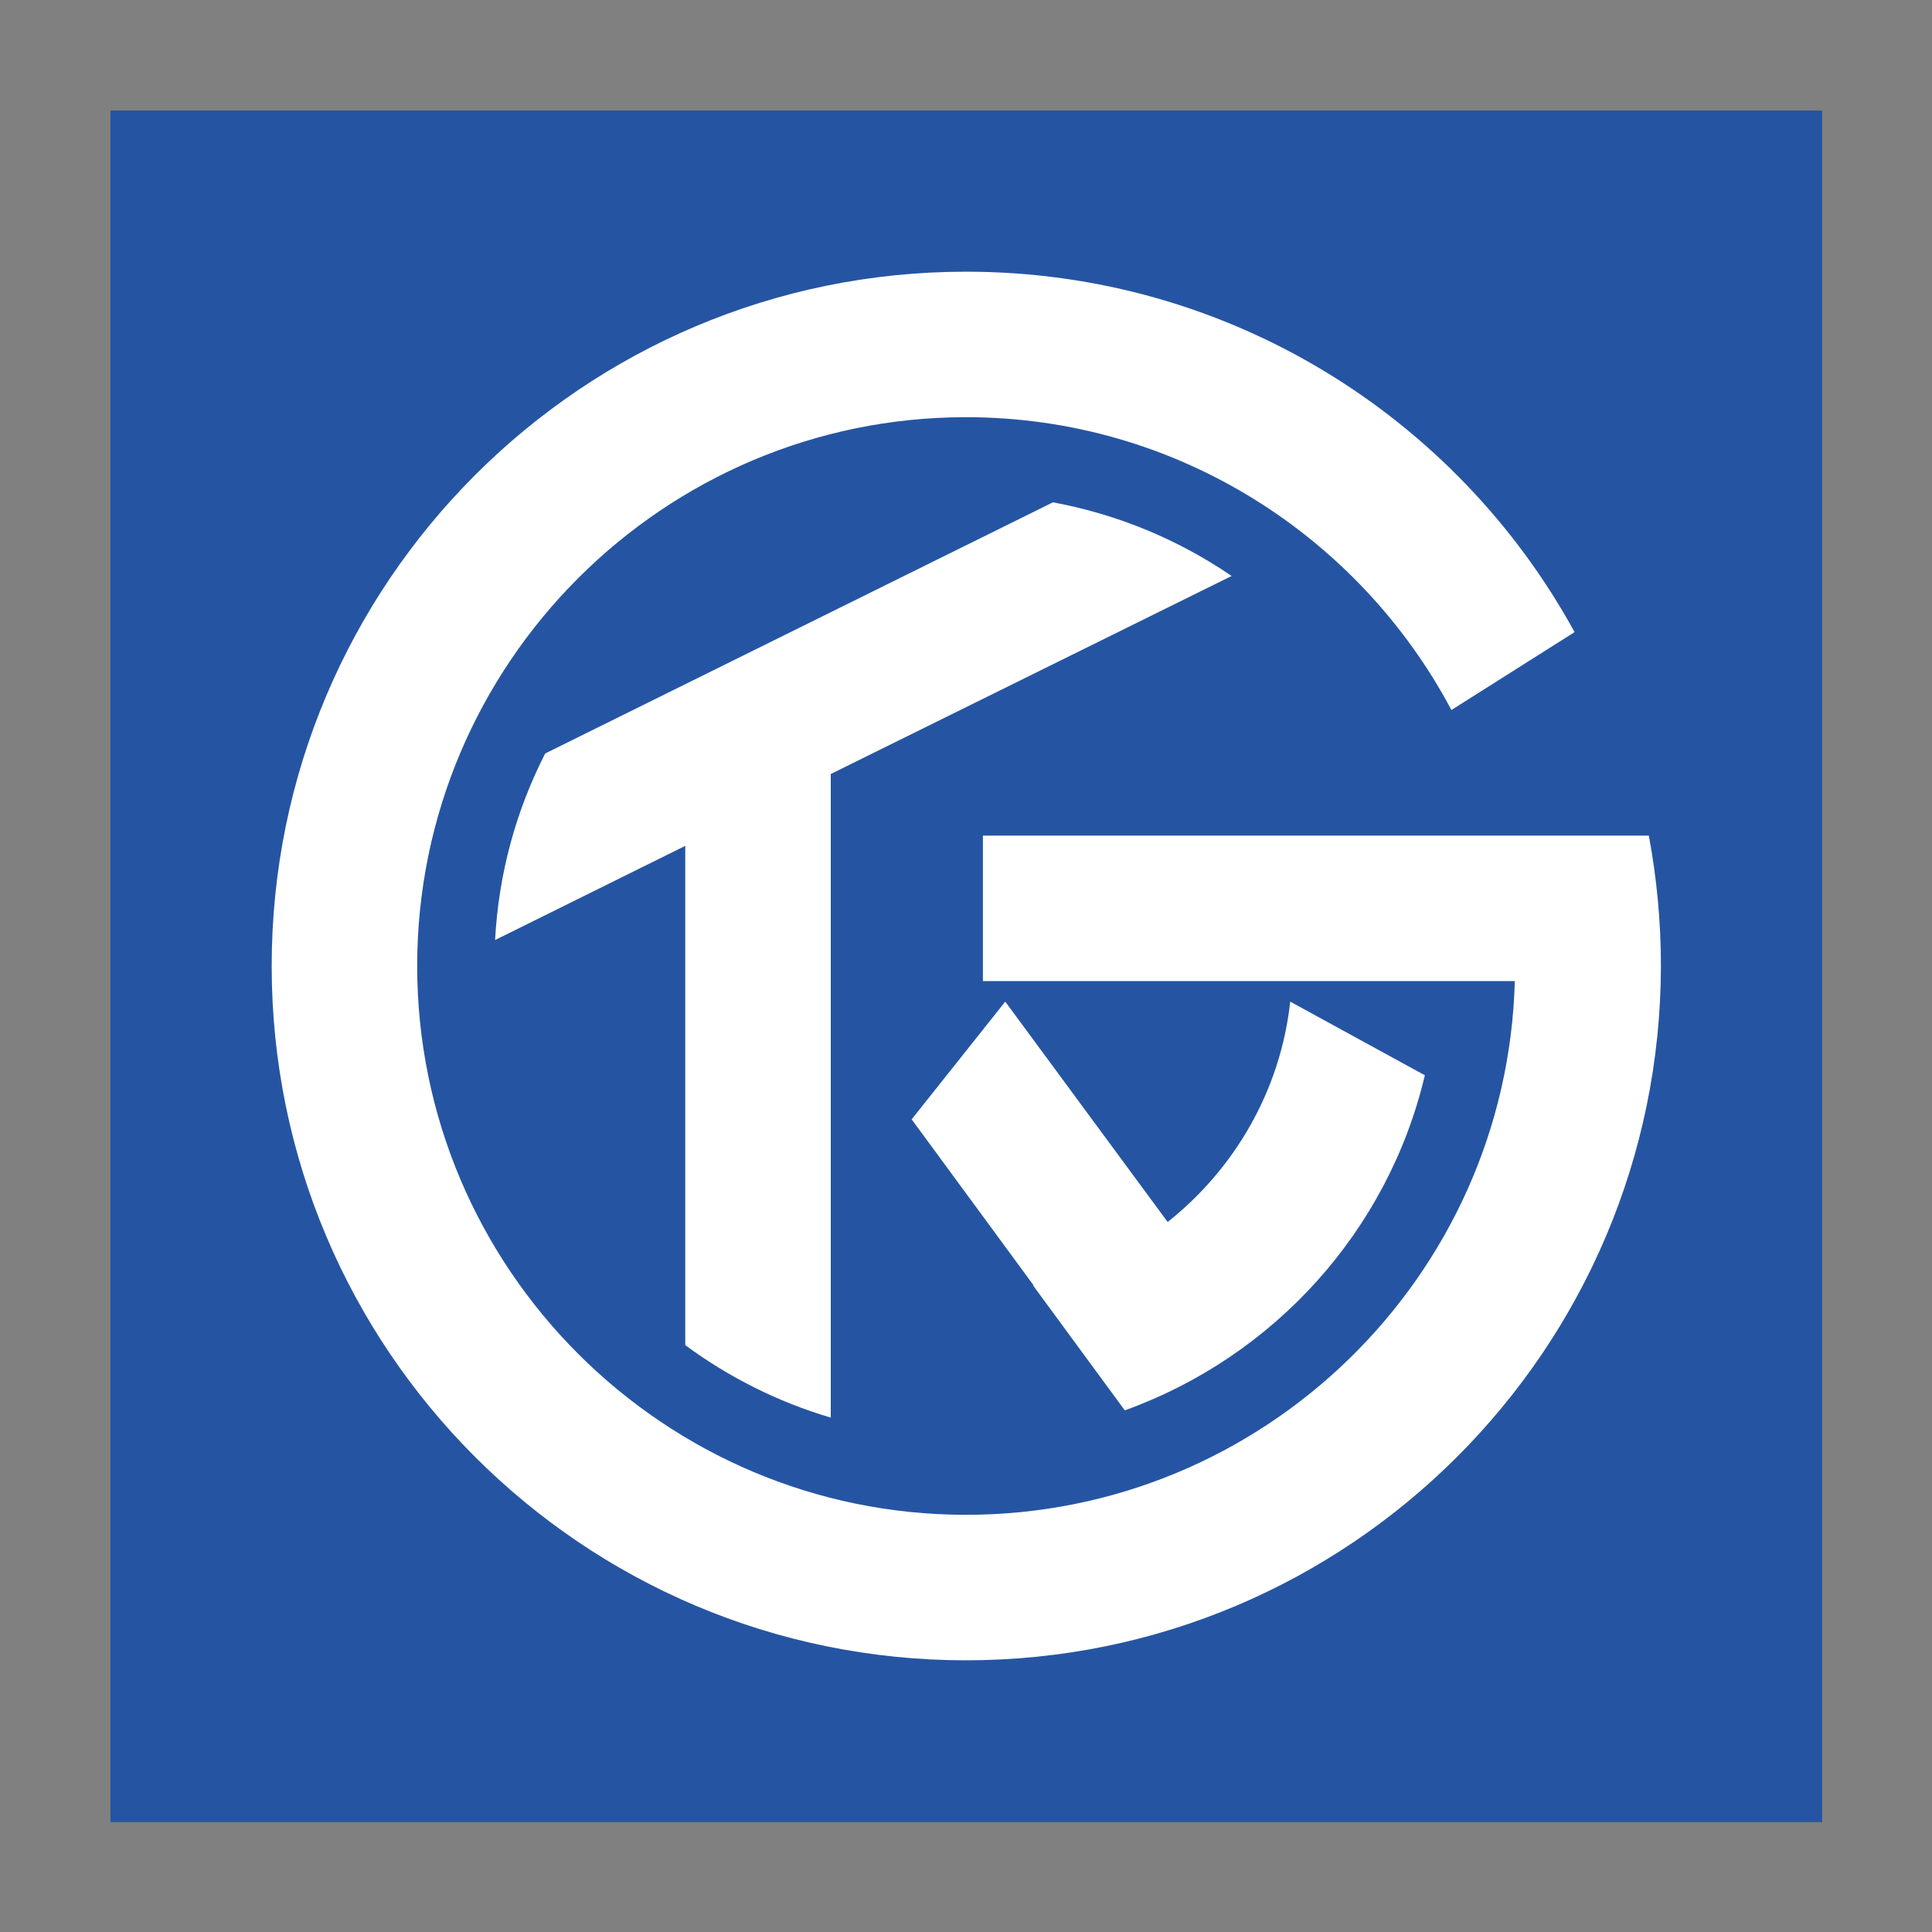 <?xml version="1.0" encoding="utf-8"?>
<!-- Generator: Adobe Illustrator 21.0.0, SVG Export Plug-In . SVG Version: 6.00 Build 0)  -->
<svg version="1.1"
	 id="svg2" xmlns:cc="http://creativecommons.org/ns#" xmlns:dc="http://purl.org/dc/elements/1.1/" xmlns:rdf="http://www.w3.org/1999/02/22-rdf-syntax-ns#" xmlns:svg="http://www.w3.org/2000/svg"
	 xmlns="http://www.w3.org/2000/svg" xmlns:xlink="http://www.w3.org/1999/xlink" x="0px" y="0px" width="320px" height="320px" viewBox="0 0 320 320"
	 style="enable-background:new 0 0 320 320;" xml:space="preserve">
<rect x="0" y="0" width="320" height="320" fill="#808080" stroke="none"/>
<style type="text/css">
	.st0{fill:#FFFFFF;}
	.st1{fill:#2555A2;}
</style>
<g>
	<rect x="30.7" y="30.7" class="st0" width="258.6" height="258.6"/>
	<path class="st1" d="M18.3,18.3v283.5h283.5V18.3H18.3z M160,275c-63.5,0-115-51.5-115-115S96.5,45,160,45
		c43.5,0,81.3,24.1,100.8,59.7l-20.4,12.9c-15.3-28.8-45.6-48.5-80.4-48.5c-50.1,0-90.9,40.8-90.9,90.9c0,50.1,40.8,90.9,90.9,90.9
		c49.3,0,89.6-39.4,90.9-88.4h-88.1v-24.1h85.6h18.1h6.6c1.3,7,2,14.2,2,21.6C275,223.5,223.5,275,160,275z M151,185.4l15.5-19.5
		l26.9,36.5c11.1-8.8,18.7-21.8,20.3-36.5l22.3,12.2c-6.1,25.8-25,46.6-49.7,55.5l-15.2-20.7c0,0,0.1,0,0.1,0L151,185.4z M82,155.7
		c0.6-11.1,3.5-21.5,8.3-30.9l84.1-41.6c10.8,2,20.8,6.2,29.6,12.2l-66.4,32.8v106.6c-8.8-2.6-16.9-6.7-24.1-12v-82.7L82,155.7z"/>
</g>
</svg>
